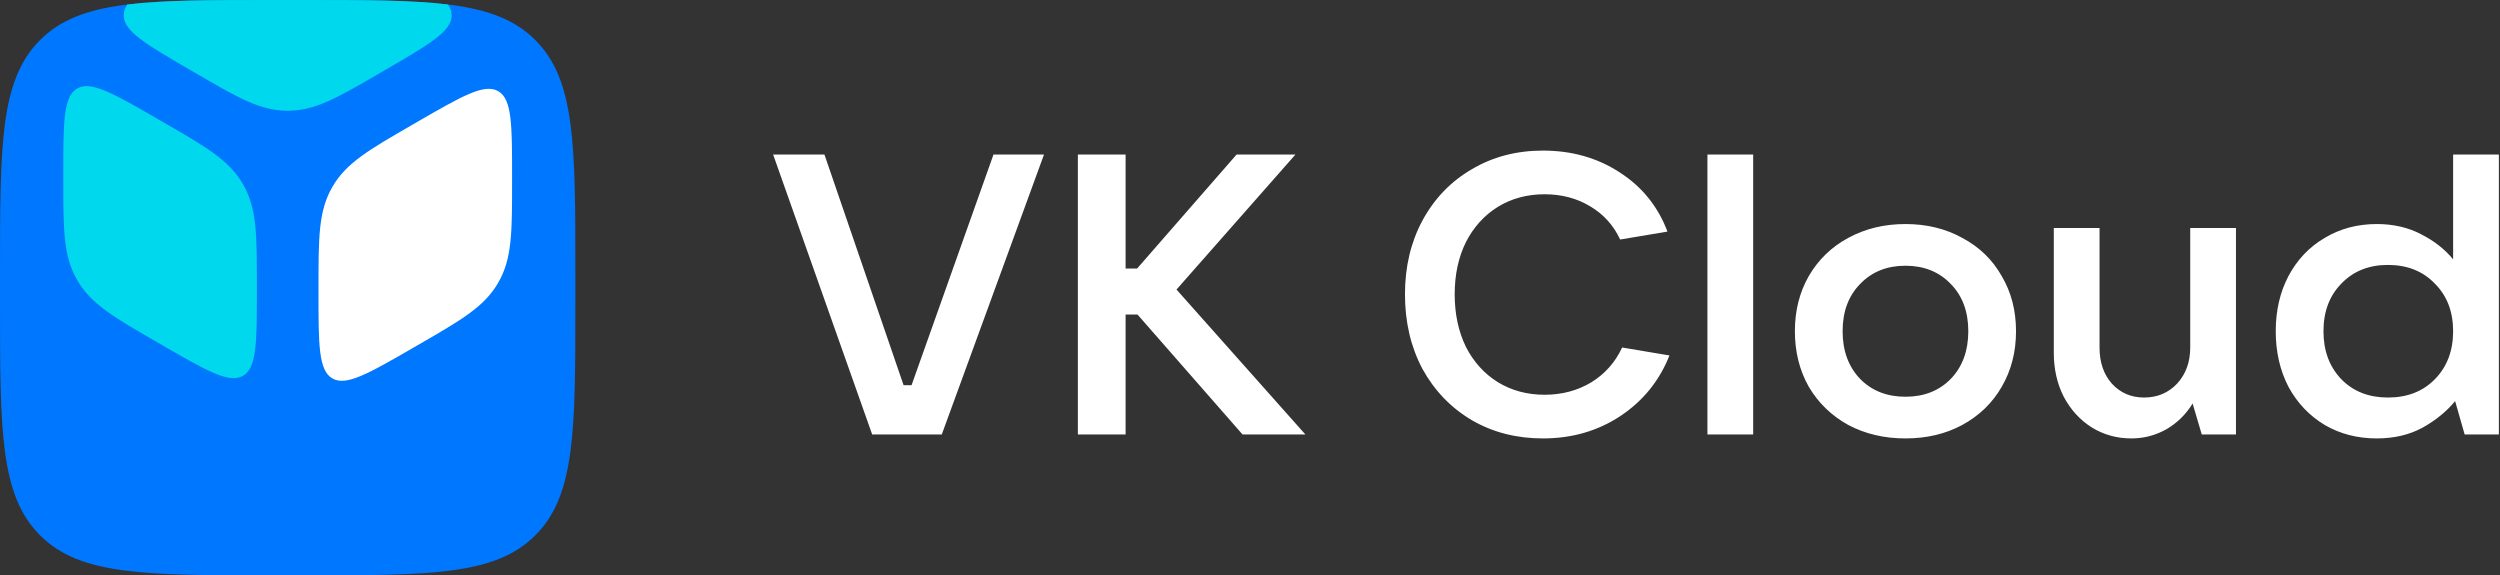 <svg width="869" height="200" viewBox="0 0 869 200" fill="none" xmlns="http://www.w3.org/2000/svg">
<rect x="0" y="0" width="869" height="200" fill="#333333" stroke="none"/>
<g clip-path="url(#clip0_309_7589)">
<path d="M0 95.082C0 50.26 0 27.849 13.924 13.924C27.85 0 50.26 0 95.082 0H104.918C149.74 0 172.151 0 186.076 13.924C200 27.85 200 50.26 200 95.082V104.918C200 149.74 200 172.151 186.076 186.076C172.151 200 149.74 200 104.918 200H95.082C50.26 200 27.849 200 13.924 186.076C0 172.151 0 149.74 0 104.918V95.082Z" fill="#0077FF"/>
<path d="M44.242 1.57C57.005 0 73.428 0 95.082 0H104.918C126.572 0 142.995 0 155.758 1.57C156.586 2.811 157 4.041 157 5.33C157 10.876 149.331 15.338 133.993 24.264L132.537 25.111C117.199 34.037 109.53 38.5 100 38.5C90.47 38.5 82.801 34.037 67.463 25.111L66.007 24.264C50.67 15.34 43 10.876 43 5.33C43 4.041 43.414 2.811 44.242 1.57ZM56.381 42.267C71.895 51.224 79.651 55.702 84.471 64.05C89.291 72.397 89.291 81.354 89.291 99.267V100.967C89.291 118.881 89.291 127.837 84.471 130.62C79.651 133.402 71.895 128.924 56.381 119.967L54.909 119.117C39.395 110.161 31.639 105.682 26.819 97.335C22 88.987 22 80.03 22 62.117V60.417C22 42.504 22 33.547 26.82 30.765C31.639 27.982 39.395 32.461 54.909 41.417L56.381 42.267Z" fill="#00D9ED"/>
<path d="M143.619 43.196C128.106 52.152 120.349 56.631 115.529 64.978C110.71 73.325 110.71 82.282 110.71 100.196V101.896C110.71 119.809 110.71 128.766 115.529 131.548C120.349 134.331 128.105 129.852 143.619 120.896L145.091 120.046C160.605 111.089 168.361 106.611 173.181 98.263C178 89.916 178 80.959 178 63.046V61.346C178 43.432 178 34.476 173.181 31.693C168.361 28.911 160.605 33.389 145.091 42.345L143.619 43.196Z" fill="white"/>
<path d="M327.362 151.016H303.168L268.743 53.726H286.577L314.089 133.904H316.854L345.334 53.726H362.892L327.362 151.016ZM408.954 100.646L453.747 151.016H431.903L395.405 109.34H391.257V151.016H374.667V53.726H391.257V93.331H395.267L429.83 53.725H450.291L408.954 100.646ZM536.341 152.396C527.125 152.396 518.876 150.28 511.594 146.048C504.313 141.724 498.599 135.79 494.451 128.246C490.396 120.61 488.368 111.962 488.368 102.302C488.368 92.734 490.396 84.178 494.451 76.634C498.599 68.998 504.313 63.064 511.594 58.832C518.876 54.508 527.125 52.346 536.341 52.346C546.388 52.346 555.282 54.876 563.024 59.936C570.766 64.904 576.296 71.758 579.614 80.498L563.162 83.258C560.858 78.29 557.356 74.426 552.655 71.666C548.047 68.906 542.793 67.526 536.894 67.526C530.811 67.526 525.373 68.998 520.581 71.942C515.88 74.886 512.193 78.98 509.521 84.224C506.94 89.468 505.65 95.494 505.65 102.302C505.65 109.11 506.94 115.182 509.521 120.518C512.193 125.762 515.88 129.856 520.581 132.8C525.373 135.744 530.811 137.216 536.894 137.216C542.885 137.216 548.277 135.79 553.07 132.938C557.862 129.994 561.457 125.946 563.853 120.794L580.305 123.554C576.803 132.386 571.088 139.424 563.162 144.668C555.328 149.82 546.388 152.396 536.341 152.396ZM609.403 151.016H593.504V53.726H609.403V151.016ZM662.337 152.396C654.963 152.396 648.327 150.832 642.429 147.704C636.622 144.484 632.06 140.068 628.742 134.456C625.516 128.752 623.903 122.312 623.903 115.136C623.903 107.96 625.516 101.566 628.742 95.954C632.06 90.25 636.622 85.834 642.429 82.706C648.327 79.486 654.963 77.876 662.337 77.876C669.71 77.876 676.3 79.486 682.107 82.706C688.006 85.834 692.568 90.25 695.794 95.954C699.112 101.566 700.771 107.96 700.771 115.136C700.771 122.312 699.112 128.752 695.794 134.456C692.568 140.068 688.006 144.484 682.107 147.704C676.3 150.832 669.71 152.396 662.337 152.396ZM662.337 137.906C668.789 137.906 674.042 135.836 678.098 131.696C682.153 127.464 684.181 121.944 684.181 115.136C684.181 108.328 682.153 102.854 678.098 98.714C674.042 94.482 668.789 92.366 662.337 92.366C655.885 92.366 650.632 94.482 646.576 98.714C642.521 102.854 640.493 108.328 640.493 115.136C640.493 121.944 642.521 127.464 646.576 131.696C650.632 135.836 655.885 137.906 662.337 137.906ZM740.86 152.396C735.791 152.396 731.183 151.108 727.035 148.532C722.98 145.956 719.754 142.414 717.358 137.906C715.053 133.398 713.901 128.292 713.901 122.588V79.256H729.8V120.794C729.8 125.946 731.229 130.132 734.086 133.352C737.035 136.572 740.768 138.182 745.284 138.182C749.893 138.182 753.718 136.572 756.759 133.352C759.801 130.04 761.322 125.854 761.322 120.794V79.256H777.221V151.016H765.331L762.151 140.252C759.847 144.024 756.805 147.014 753.026 149.222C749.248 151.338 745.192 152.396 740.86 152.396ZM826.163 152.396C819.434 152.396 813.397 150.832 808.052 147.704C802.706 144.484 798.512 140.068 795.471 134.456C792.521 128.752 791.047 122.312 791.047 115.136C791.047 107.96 792.521 101.566 795.471 95.954C798.512 90.25 802.706 85.834 808.052 82.706C813.397 79.486 819.434 77.876 826.163 77.876C831.969 77.876 837.13 79.072 841.647 81.464C846.163 83.764 849.85 86.662 852.707 90.158V53.726H868.606V151.016H856.716L853.398 139.424C850.449 143.012 846.67 146.094 842.061 148.67C837.453 151.154 832.153 152.396 826.163 152.396ZM830.034 138.182C836.762 138.182 842.2 136.066 846.347 131.834C850.587 127.51 852.707 121.944 852.707 115.136C852.707 108.328 850.587 102.808 846.347 98.576C842.2 94.252 836.762 92.09 830.034 92.09C823.397 92.09 818.006 94.252 813.858 98.576C809.711 102.808 807.637 108.328 807.637 115.136C807.637 121.944 809.711 127.51 813.858 131.834C818.006 136.066 823.397 138.182 830.034 138.182Z" fill="white"/>
</g>
<defs>
<clipPath id="clip0_309_7589">
<rect width="869" height="200" fill="white"/>
</clipPath>
</defs>
</svg>
